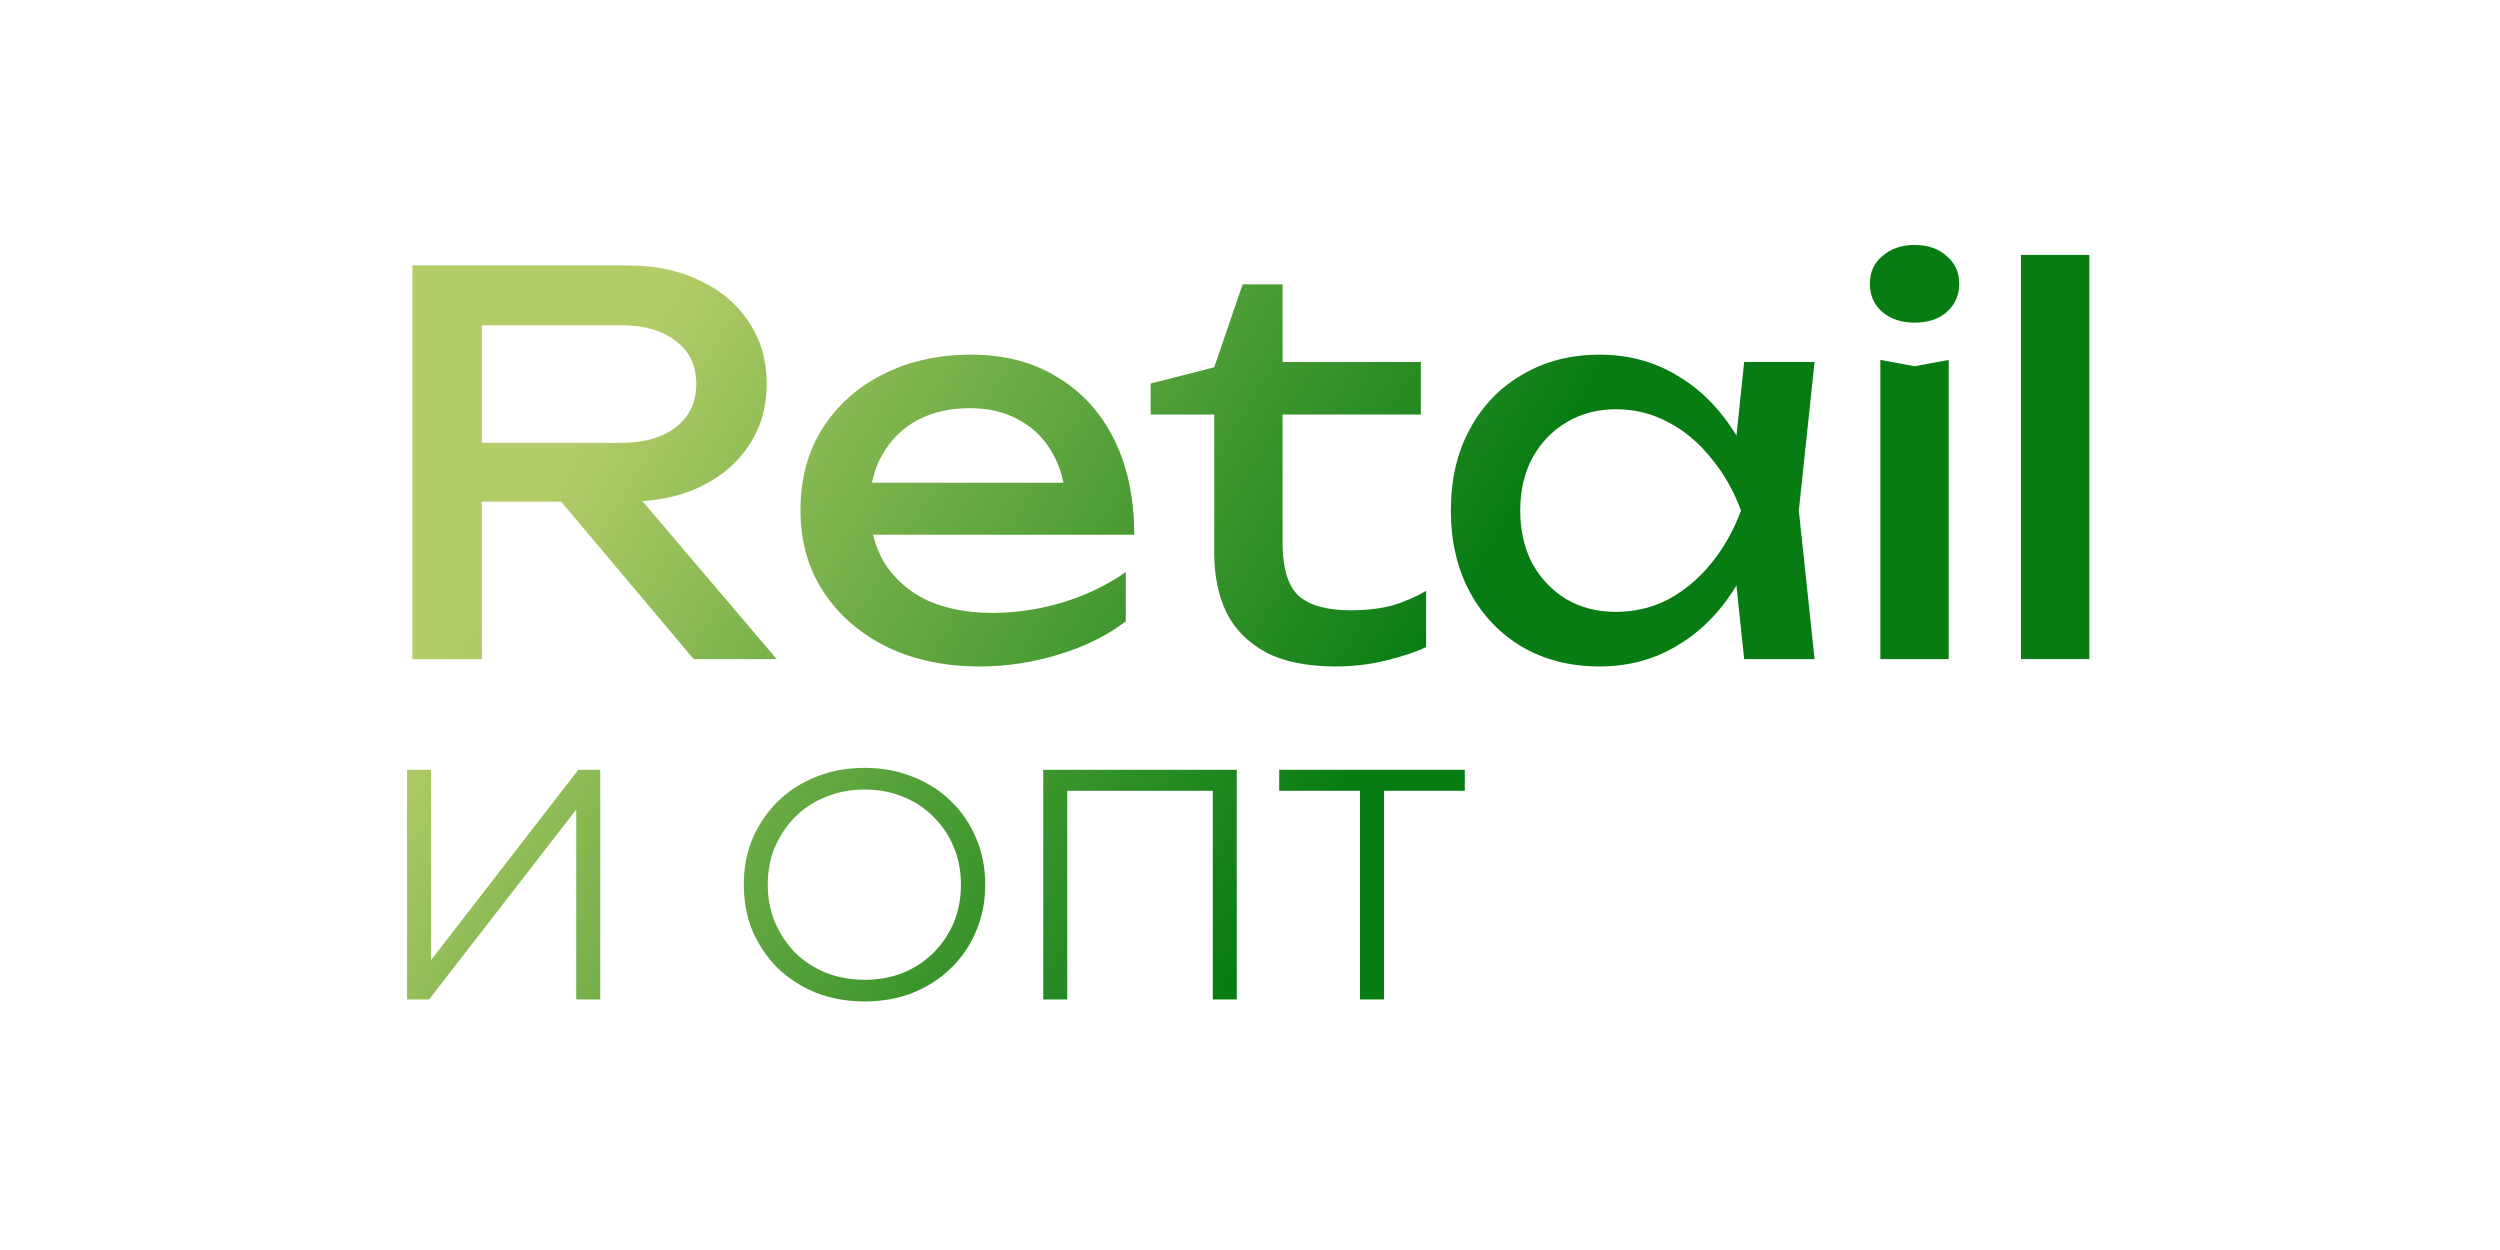 <?xml version="1.0" encoding="UTF-8"?> <svg xmlns="http://www.w3.org/2000/svg" width="694" height="347" viewBox="0 0 694 347" fill="none"><path d="M127.92 122.934H172.425C178.845 122.934 183.904 121.477 187.6 118.562C191.394 115.648 193.291 111.665 193.291 106.614C193.291 101.465 191.394 97.483 187.6 94.665C183.904 91.751 178.845 90.294 172.425 90.294H125.148L133.757 79.511V182.968H114.496V73.683H174.176C181.861 73.683 188.573 75.091 194.312 77.909C200.149 80.629 204.672 84.466 207.883 89.42C211.19 94.277 212.844 100.008 212.844 106.614C212.844 113.025 211.19 118.708 207.883 123.662C204.672 128.52 200.149 132.357 194.312 135.174C188.573 137.894 181.861 139.254 174.176 139.254H127.92V122.934ZM149.516 131.822H172.133L215.616 182.968H192.561L149.516 131.822Z" fill="url(#paint0_linear_89_141)"></path><path d="M271.963 185.008C262.333 185.008 253.772 183.211 246.282 179.616C238.791 175.925 232.906 170.825 228.626 164.316C224.345 157.808 222.205 150.231 222.205 141.585C222.205 133.037 224.2 125.557 228.188 119.145C232.274 112.637 237.867 107.585 244.968 103.991C252.167 100.3 260.387 98.454 269.628 98.454C278.87 98.454 286.847 100.543 293.559 104.72C300.368 108.8 305.621 114.58 309.318 122.06C313.014 129.54 314.863 138.331 314.863 148.434H237.089V134.008H305.378L295.894 139.399C295.602 133.959 294.288 129.297 291.954 125.411C289.716 121.525 286.652 118.562 282.761 116.522C278.967 114.385 274.444 113.317 269.191 113.317C263.646 113.317 258.782 114.434 254.599 116.668C250.513 118.902 247.303 122.06 244.968 126.14C242.634 130.122 241.466 134.882 241.466 140.419C241.466 146.539 242.828 151.834 245.552 156.302C248.373 160.771 252.313 164.219 257.371 166.648C262.527 168.979 268.607 170.145 275.611 170.145C281.934 170.145 288.403 169.174 295.018 167.231C301.633 165.191 307.47 162.374 312.528 158.779V172.476C307.47 176.362 301.292 179.422 293.997 181.656C286.798 183.891 279.454 185.008 271.963 185.008Z" fill="url(#paint1_linear_89_141)"></path><path d="M319.422 115.065V106.468L337.078 101.951L344.957 78.928H356.047V100.494H394.423V115.065H356.047V150.765C356.047 157.662 357.506 162.519 360.424 165.336C363.44 168.056 368.304 169.416 375.016 169.416C379.296 169.416 383.09 168.979 386.398 168.105C389.705 167.134 392.867 165.774 395.882 164.025V179.616C393.353 180.879 389.754 182.093 385.084 183.259C380.512 184.425 375.794 185.008 370.93 185.008C362.856 185.008 356.339 183.696 351.377 181.073C346.416 178.353 342.768 174.662 340.434 169.999C338.196 165.239 337.078 159.799 337.078 153.679V115.065H319.422Z" fill="url(#paint2_linear_89_141)"></path><path d="M484.178 182.968L480.968 152.368L484.762 141.731L480.968 131.24L484.178 100.494H503.731L499.353 141.731L503.731 182.968H484.178ZM490.015 141.731C488.166 150.377 485.102 157.954 480.822 164.462C476.542 170.971 471.24 176.022 464.917 179.616C458.691 183.211 451.736 185.008 444.051 185.008C435.977 185.008 428.827 183.211 422.601 179.616C416.375 175.925 411.511 170.825 408.009 164.316C404.507 157.808 402.756 150.279 402.756 141.731C402.756 133.085 404.507 125.557 408.009 119.145C411.511 112.637 416.375 107.585 422.601 103.991C428.827 100.3 435.977 98.454 444.051 98.454C451.736 98.454 458.691 100.251 464.917 103.845C471.24 107.44 476.542 112.491 480.822 119C485.199 125.411 488.264 132.988 490.015 141.731ZM422.017 141.731C422.017 147.268 423.136 152.174 425.373 156.448C427.708 160.625 430.87 163.928 434.858 166.356C438.846 168.688 443.418 169.854 448.574 169.854C453.827 169.854 458.691 168.688 463.166 166.356C467.641 163.928 471.58 160.625 474.985 156.448C478.487 152.174 481.26 147.268 483.302 141.731C481.26 136.194 478.487 131.337 474.985 127.16C471.58 122.885 467.641 119.582 463.166 117.251C458.691 114.822 453.827 113.608 448.574 113.608C443.418 113.608 438.846 114.822 434.858 117.251C430.87 119.582 427.708 122.885 425.373 127.16C423.136 131.337 422.017 136.194 422.017 141.731Z" fill="url(#paint3_linear_89_141)"></path><path d="M521.987 99.911L531.471 101.66L540.956 99.911V182.968H521.987V99.911ZM531.471 89.566C527.872 89.566 524.905 88.594 522.57 86.651C520.235 84.611 519.068 81.989 519.068 78.783C519.068 75.577 520.235 73.003 522.57 71.06C524.905 69.02 527.872 68 531.471 68C535.168 68 538.135 69.02 540.372 71.06C542.707 73.003 543.874 75.577 543.874 78.783C543.874 81.989 542.707 84.611 540.372 86.651C538.135 88.594 535.168 89.566 531.471 89.566Z" fill="url(#paint4_linear_89_141)"></path><path d="M561.031 70.769H580V182.968H561.031V70.769Z" fill="url(#paint5_linear_89_141)"></path><path d="M113 277.454V213.704H119.657V266.525L160.514 213.704H166.625V277.454H159.967V224.724L119.11 277.454H113Z" fill="url(#paint6_linear_89_141)"></path><path d="M240.033 278C235.23 278 230.762 277.211 226.627 275.632C222.554 273.993 218.997 271.716 215.957 268.802C212.978 265.827 210.637 262.397 208.935 258.511C207.293 254.564 206.473 250.254 206.473 245.579C206.473 240.904 207.293 236.624 208.935 232.738C210.637 228.791 212.978 225.361 215.957 222.447C218.997 219.472 222.554 217.195 226.627 215.617C230.701 213.977 235.17 213.158 240.033 213.158C244.837 213.158 249.275 213.977 253.348 215.617C257.422 217.195 260.948 219.442 263.927 222.356C266.967 225.27 269.308 228.7 270.95 232.647C272.652 236.593 273.503 240.904 273.503 245.579C273.503 250.254 272.652 254.564 270.95 258.511C269.308 262.457 266.967 265.888 263.927 268.802C260.948 271.716 257.422 273.993 253.348 275.632C249.275 277.211 244.837 278 240.033 278ZM240.033 271.989C243.864 271.989 247.39 271.352 250.612 270.077C253.896 268.741 256.723 266.889 259.094 264.522C261.526 262.093 263.411 259.3 264.748 256.143C266.086 252.925 266.755 249.404 266.755 245.579C266.755 241.754 266.086 238.263 264.748 235.106C263.411 231.888 261.526 229.095 259.094 226.727C256.723 224.299 253.896 222.447 250.612 221.172C247.39 219.836 243.864 219.168 240.033 219.168C236.203 219.168 232.646 219.836 229.363 221.172C226.08 222.447 223.223 224.299 220.791 226.727C218.419 229.095 216.535 231.888 215.136 235.106C213.799 238.263 213.13 241.754 213.13 245.579C213.13 249.343 213.799 252.834 215.136 256.052C216.535 259.27 218.419 262.093 220.791 264.522C223.223 266.889 226.08 268.741 229.363 270.077C232.646 271.352 236.203 271.989 240.033 271.989Z" fill="url(#paint7_linear_89_141)"></path><path d="M289.608 277.454V213.704H343.323V277.454H336.666V217.711L338.399 219.533H294.532L296.265 217.711V277.454H289.608Z" fill="url(#paint8_linear_89_141)"></path><path d="M377.54 277.454V217.711L379.364 219.533H355.106V213.704H406.633V219.533H382.465L384.198 217.711V277.454H377.54Z" fill="url(#paint9_linear_89_141)"></path><defs><linearGradient id="paint0_linear_89_141" x1="109.375" y1="206.046" x2="308.257" y2="327.139" gradientUnits="userSpaceOnUse"><stop stop-color="#B2CC67"></stop><stop offset="1" stop-color="#077C13"></stop></linearGradient><linearGradient id="paint1_linear_89_141" x1="109.375" y1="206.046" x2="308.257" y2="327.139" gradientUnits="userSpaceOnUse"><stop stop-color="#B2CC67"></stop><stop offset="1" stop-color="#077C13"></stop></linearGradient><linearGradient id="paint2_linear_89_141" x1="109.375" y1="206.046" x2="308.257" y2="327.139" gradientUnits="userSpaceOnUse"><stop stop-color="#B2CC67"></stop><stop offset="1" stop-color="#077C13"></stop></linearGradient><linearGradient id="paint3_linear_89_141" x1="109.375" y1="206.046" x2="308.257" y2="327.139" gradientUnits="userSpaceOnUse"><stop stop-color="#B2CC67"></stop><stop offset="1" stop-color="#077C13"></stop></linearGradient><linearGradient id="paint4_linear_89_141" x1="109.375" y1="206.046" x2="308.257" y2="327.139" gradientUnits="userSpaceOnUse"><stop stop-color="#B2CC67"></stop><stop offset="1" stop-color="#077C13"></stop></linearGradient><linearGradient id="paint5_linear_89_141" x1="109.375" y1="206.046" x2="308.257" y2="327.139" gradientUnits="userSpaceOnUse"><stop stop-color="#B2CC67"></stop><stop offset="1" stop-color="#077C13"></stop></linearGradient><linearGradient id="paint6_linear_89_141" x1="109.375" y1="206.046" x2="308.257" y2="327.139" gradientUnits="userSpaceOnUse"><stop stop-color="#B2CC67"></stop><stop offset="1" stop-color="#077C13"></stop></linearGradient><linearGradient id="paint7_linear_89_141" x1="109.375" y1="206.046" x2="308.257" y2="327.139" gradientUnits="userSpaceOnUse"><stop stop-color="#B2CC67"></stop><stop offset="1" stop-color="#077C13"></stop></linearGradient><linearGradient id="paint8_linear_89_141" x1="109.375" y1="206.046" x2="308.257" y2="327.139" gradientUnits="userSpaceOnUse"><stop stop-color="#B2CC67"></stop><stop offset="1" stop-color="#077C13"></stop></linearGradient><linearGradient id="paint9_linear_89_141" x1="109.375" y1="206.046" x2="308.257" y2="327.139" gradientUnits="userSpaceOnUse"><stop stop-color="#B2CC67"></stop><stop offset="1" stop-color="#077C13"></stop></linearGradient></defs></svg> 